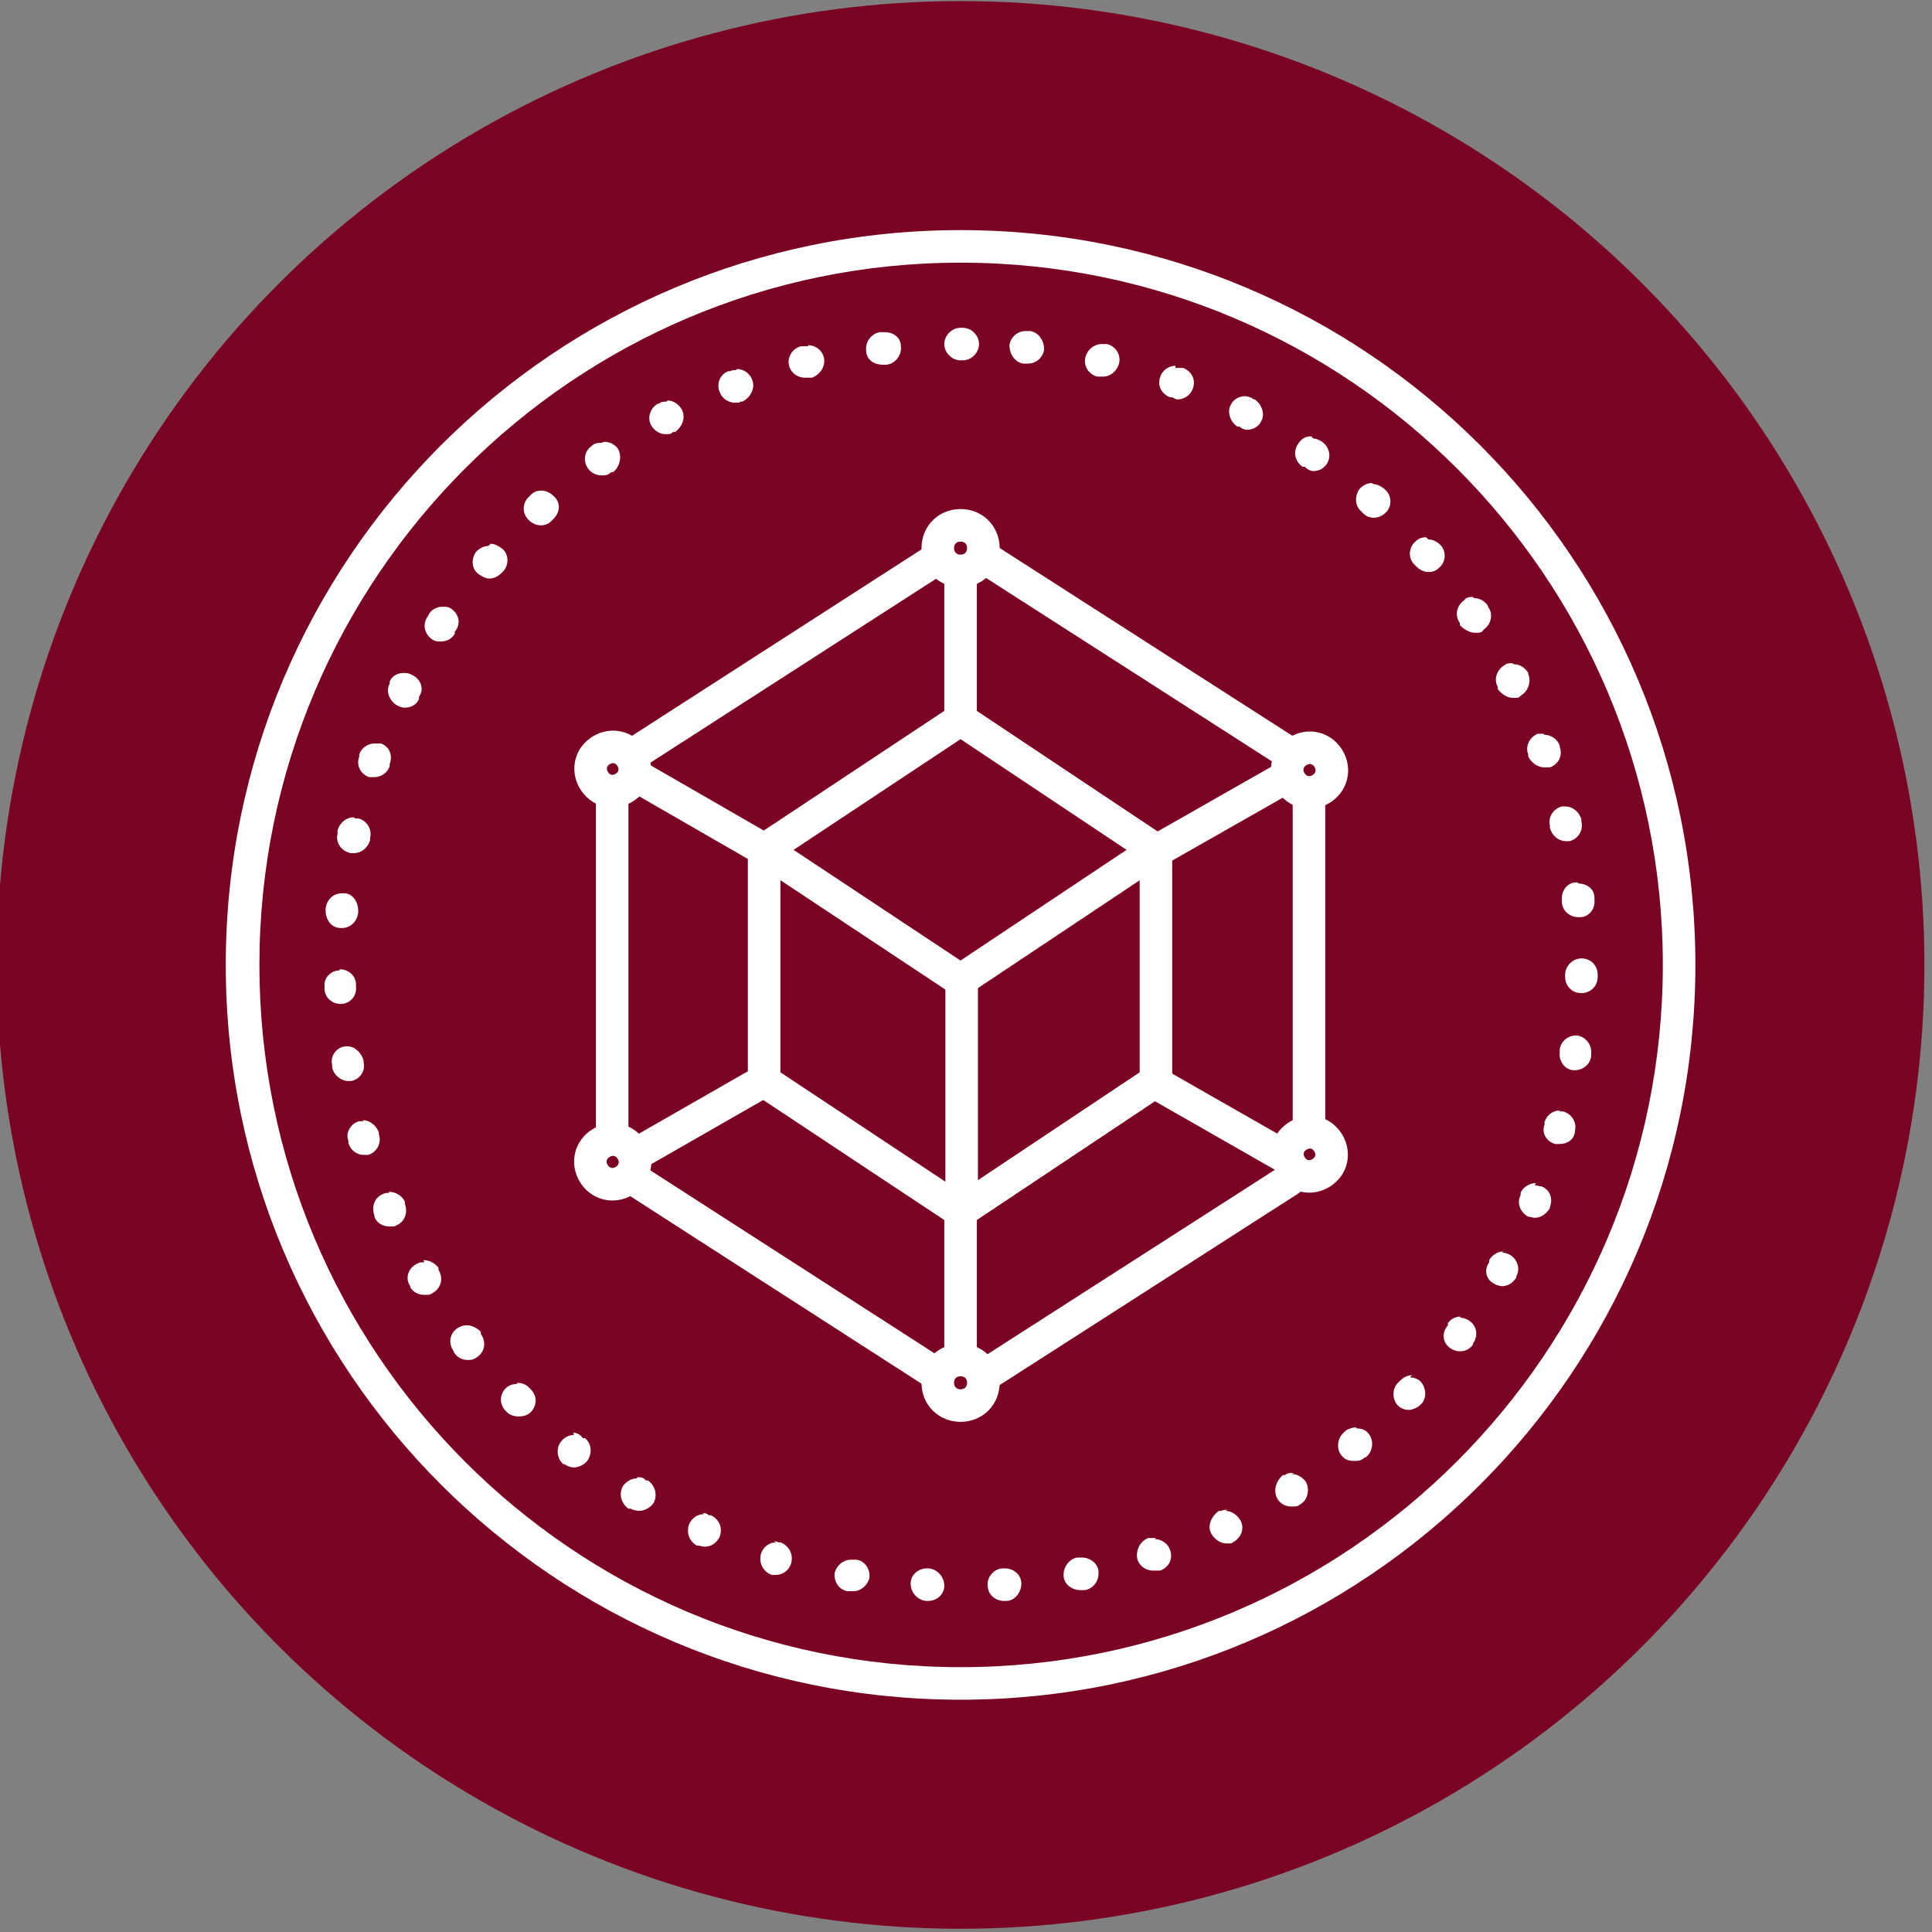 <?xml version="1.0" encoding="UTF-8"?><svg xmlns="http://www.w3.org/2000/svg" id="Layer_16810e9c3f7bd7" version="1.1" viewBox="0 0 178 178" aria-hidden="true" width="178px" height="178px">
  <rect x="0" y="0" width="178" height="178" fill="#808080" stroke="none"/>
  <!-- Generator: Adobe Illustrator 29.4.0, SVG Export Plug-In . SVG Version: 2.1.0 Build 152)  -->
  <defs><linearGradient class="cerosgradient" data-cerosgradient="true" id="CerosGradient_id38c274a1b" gradientUnits="userSpaceOnUse" x1="50%" y1="100%" x2="50%" y2="0%"><stop offset="0%" stop-color="#d1d1d1"/><stop offset="100%" stop-color="#d1d1d1"/></linearGradient><linearGradient/>
    <style>
      .st0-6810e9c3f7bd7, .st1-6810e9c3f7bd7{
        fill: none;
        stroke: #fff;
        stroke-width: 3px;
      }

      .st2-6810e9c3f7bd7{
        fill: #fff;
      }

      .st1-6810e9c3f7bd7{
        stroke-linecap: round;
        stroke-linejoin: round;
      }

      .st3-6810e9c3f7bd7{
        fill: #7a0223;
      }
    </style>
  </defs>
  <circle class="st3-6810e9c3f7bd7" cx="88.5" cy="88.9" r="88.8"/>
  <path class="st2-6810e9c3f7bd7" d="M88.5,24.2c35.7,0,64.7,29,64.7,64.7s-29,64.7-64.7,64.7S23.9,124.6,23.9,88.9,52.9,24.2,88.5,24.2M88.5,21.2c-37.4,0-67.7,30.3-67.7,67.7s30.3,67.7,67.7,67.7,67.7-30.3,67.7-67.7S125.9,21.2,88.5,21.2h0Z"/>
  <path class="st2-6810e9c3f7bd7" d="M88.5,30.2s0,0,0,0c0,0,0,0,0,0,0,0,0,0,0,0,0,0,0,0,0,0,0,0,0,0,0,0,0,0,0,0,0,0,0,0,0,0,0,0,0,0,0,0,0,0,0,0,0,0,0,0,0,0,0,0,0,0,0,0,0,0,0,0,0,0,0,0,0,0,0,0,0,0,0,0,0,0,0,0,0,0-.8,0-1.5.7-1.5,1.5,0,.8.7,1.5,1.5,1.5s0,0,0,0h.2c.8,0,1.5-.7,1.5-1.5s-.7-1.5-1.5-1.5c0,0,0,0,0,0h0ZM81.5,30.6c0,0-.1,0-.2,0,0,0,0,0,0,0,0,0,0,0,0,0,0,0-.1,0-.2,0,0,0,0,0,0,0-.8.1-1.4.9-1.3,1.7,0,.8.7,1.3,1.5,1.3s.1,0,.2,0h.2c.8-.1,1.4-.9,1.3-1.7,0-.8-.7-1.3-1.5-1.3h0ZM74.5,31.9c-.1,0-.2,0-.4,0,0,0-.2,0-.3,0-.8.2-1.3,1-1.1,1.8.2.7.8,1.1,1.5,1.1s.2,0,.4,0h.2c.8-.3,1.3-1.1,1.1-1.9-.2-.7-.8-1.1-1.5-1.1h0ZM67.8,34.1c-.2,0-.4,0-.5.1,0,0,0,0,0,0,0,0,0,0,0,0,0,0-.1,0-.2,0-.8.3-1.1,1.2-.8,1.9.2.6.8,1,1.4,1s.4,0,.5-.1h.2c.8-.4,1.2-1.3.9-2-.2-.6-.8-1-1.4-1h0ZM61.4,37c-.2,0-.5,0-.7.2,0,0,0,0-.1,0,0,0,0,0,0,0,0,0,0,0,0,0,0,0,0,0,0,0,0,0,0,0,0,0,0,0,0,0,0,0-.7.4-1,1.3-.6,2,.3.5.8.8,1.3.8s.5,0,.7-.2h.2c.7-.5,1-1.4.6-2.1-.3-.5-.8-.8-1.3-.8h0ZM55.4,40.8c-.3,0-.6,0-.9.3,0,0,0,0,0,0,0,0,0,0,0,0,0,0,0,0,0,0,0,0,0,0,0,0,0,0,0,0,0,0,0,0,0,0,0,0,0,0,0,0,0,0,0,0,0,0,0,0,0,0,0,0,0,0,0,0,0,0,0,0,0,0,0,0,0,0,0,0,0,0,0,0-.7.5-.8,1.4-.3,2.1.3.4.8.6,1.2.6s.6,0,.9-.3h.2c.7-.6.8-1.6.4-2.2-.3-.4-.8-.6-1.2-.6h0ZM49.9,45.2c-.4,0-.7.1-1,.4,0,0-.1.1-.2.2-.6.6-.6,1.5,0,2.1.3.3.7.5,1.1.5s.7-.1,1-.4l.2-.2c.6-.6.7-1.5,0-2.1-.3-.3-.7-.5-1.1-.5h0ZM45,50.3c-.4,0-.8.2-1.1.5,0,0,0,0,0,0,0,0,0,0,0,0,0,0,0,0,0,0,0,0,0,0,0,0h0s0,0,0,0c0,0,0,0,0,0,0,0,0,0,0,0,0,0,0,0,0,0-.5.6-.5,1.6.2,2.1.3.2.6.4,1,.4s.8-.2,1.1-.5l.2-.2c.5-.6.5-1.6-.2-2.1-.3-.2-.6-.4-1-.4h0ZM40.8,55.9c-.5,0-1,.2-1.3.7,0,0,0,.1-.1.2,0,0,0,0,0,0,0,0,0,0,0,0,0,0,0,0,0,0,0,0,0,0,0,0,0,0,0,0,0,0-.5.7-.3,1.6.4,2.1.3.2.5.2.8.2.5,0,1-.2,1.3-.7v-.2c.6-.7.4-1.6-.3-2.1-.3-.2-.5-.2-.8-.2h0ZM37.2,62c-.6,0-1.1.3-1.3.8,0,0,0,0,0,.1,0,0,0,0,0,.1-.4.7,0,1.6.7,2,.2.1.4.2.7.2.6,0,1.1-.3,1.3-.8v-.2c.5-.7.2-1.6-.6-2-.2-.1-.4-.2-.7-.2h0ZM34.5,68.5c-.6,0-1.2.4-1.4,1,0,0,0,0,0,.1,0,0,0,0,0,0,0,0,0,0,0,.1-.3.8.1,1.6.9,1.9.2,0,.3,0,.5,0,.6,0,1.2-.4,1.4-1v-.2c.3-.8,0-1.6-.8-1.9-.2,0-.3,0-.5,0h0ZM32.6,75.3c-.7,0-1.3.5-1.5,1.2,0,0,0,.2,0,.3-.2.8.3,1.6,1.2,1.8.1,0,.2,0,.3,0,.7,0,1.3-.5,1.5-1.2v-.2c.2-.8-.3-1.6-1.1-1.8-.1,0-.2,0-.3,0h0ZM31.5,82.3c-.8,0-1.4.6-1.5,1.4,0,0,0,0,0,0,0,0,0,0,0,0,0,0,0,0,0,0,0,0,0,0,0,0,0,0,0,0,0,0,0,0,0,.1,0,.2,0,.8.5,1.6,1.4,1.6,0,0,0,0,.1,0,.8,0,1.4-.6,1.5-1.4v-.2c0-.8-.5-1.6-1.3-1.6,0,0,0,0-.1,0h0ZM31.3,89.4s0,0,0,0c-.8,0-1.5.7-1.4,1.5,0,0,0,.1,0,.2,0,0,0,0,0,0,0,0,0,0,0,0,0,0,0,0,0,0,0,.8.7,1.4,1.5,1.4s0,0,0,0c.8,0,1.5-.7,1.4-1.6v-.2c0-.8-.7-1.4-1.5-1.4h0ZM32,96.4c0,0-.2,0-.2,0-.8.1-1.4.9-1.2,1.7,0,0,0,0,0,.1,0,0,0,0,0,.1.1.7.8,1.3,1.5,1.3s.2,0,.2,0c.8-.1,1.4-.9,1.2-1.7v-.2c-.2-.7-.8-1.3-1.5-1.3h0ZM33.5,103.3c-.1,0-.3,0-.4,0-.8.2-1.3,1.1-1,1.8,0,0,0,0,0,0,0,0,0,.1,0,.2,0,0,0,0,0,0,.2.7.8,1.1,1.4,1.1s.3,0,.4,0c.8-.2,1.3-1.1,1-1.9v-.2c-.3-.7-.9-1.1-1.5-1.1h0ZM35.9,109.9c-.2,0-.4,0-.6.1-.8.3-1.1,1.2-.8,2,0,0,0,0,0,0,0,0,0,0,0,.1,0,0,0,0,0,0,0,0,0,0,0,0h0s0,0,0,0c.2.6.8.9,1.4.9s.4,0,.6-.1c.8-.3,1.1-1.2.8-2v-.2c-.3-.6-.9-.9-1.5-.9h0ZM39.1,116.3c-.3,0-.5,0-.8.2-.7.4-1,1.3-.5,2,0,0,0,0,0,0,0,0,0,0,0,0,0,0,0,0,0,.1,0,0,0,0,0,0,.3.5.8.7,1.3.7s.5,0,.8-.2c.7-.4,1-1.3.5-2.1v-.2c-.4-.5-.9-.7-1.4-.7h0ZM43,122.1c-.3,0-.6.1-.9.3-.7.5-.8,1.4-.3,2.1,0,0,0,.1.1.2,0,0,0,0,0,0,0,0,0,0,0,0,0,0,0,0,0,0,.3.4.7.6,1.2.6s.6-.1.9-.3c.7-.5.8-1.4.3-2.1v-.2c-.4-.4-.9-.6-1.3-.6h0ZM47.7,127.5c-.4,0-.8.1-1.1.4-.6.6-.6,1.5,0,2.1,0,0,0,0,.1.1,0,0,0,0,0,0,0,0,0,0,0,0,0,0,0,0,0,0,.3.3.7.4,1.1.4s.8-.1,1.1-.4c.6-.6.6-1.5,0-2.1l-.2-.2c-.3-.3-.7-.4-1.1-.4h0ZM52.9,132.2c-.4,0-.9.2-1.2.6-.5.6-.4,1.6.2,2.1,0,0,0,0,0,0,0,0,0,0,.1,0h0s0,0,0,0c0,0,0,0,0,0,0,0,0,0,0,0,.3.2.6.3.9.3s.9-.2,1.2-.6c.5-.7.4-1.6-.2-2.1h-.2c-.3-.4-.6-.5-.9-.5h0ZM58.7,136.2c-.5,0-1,.3-1.3.7-.4.7-.2,1.6.5,2.1,0,0,0,0,0,0,0,0,0,0,0,0,0,0,0,0,0,0,0,0,.1,0,.2,0,0,0,0,0,0,0,0,0,0,0,0,0,.2.1.5.2.8.2.5,0,1-.3,1.3-.7.4-.7.2-1.6-.5-2.1h-.2c-.2-.3-.5-.3-.8-.3h0ZM64.9,139.5c-.6,0-1.1.3-1.4.9-.3.8,0,1.6.7,2,0,0,0,0,0,0,0,0,0,0,0,0,0,0,0,0,0,0,0,0,0,0,0,0h0s0,0,0,0h0s0,0,0,0c0,0,0,0,0,0,0,0,0,0,0,0,0,0,0,0,.1,0,.2,0,.4.1.6.1.6,0,1.1-.3,1.4-.9.3-.8,0-1.6-.8-2h-.2c-.2-.2-.4-.2-.6-.2h0ZM71.5,142.1c-.6,0-1.2.4-1.4,1.1-.2.8.2,1.6,1,1.9,0,0,0,0,0,0h0s0,0,0,0c0,0,0,0,0,0,0,0,0,0,0,0,0,0,0,0,0,0,0,0,0,0,0,0,0,0,0,0,0,0h0s0,0,0,0h0s0,0,0,0c0,0,0,0,0,0,0,0,0,0,0,0,.1,0,.3,0,.4,0,.6,0,1.2-.4,1.4-1.1.2-.8-.2-1.6-1-1.9h-.2c-.1-.1-.3-.1-.4-.1h0ZM78.4,143.7c-.7,0-1.3.5-1.5,1.2-.1.8.4,1.6,1.2,1.7,0,0,.1,0,.2,0,0,0,0,0,0,0,0,0,0,0,0,0,0,0,0,0,0,0,0,0,.2,0,.3,0,.7,0,1.3-.5,1.5-1.2.1-.8-.4-1.6-1.2-1.7h-.2c0,0-.2,0-.3,0h0ZM85.4,144.5c-.8,0-1.5.6-1.5,1.4,0,.8.6,1.5,1.4,1.6,0,0,.1,0,.2,0,0,0,0,0,0,0,0,0,0,0,0,0,.8,0,1.5-.6,1.5-1.4,0-.8-.6-1.5-1.4-1.6h-.2s0,0,0,0h0ZM92.7,144.5s0,0-.1,0h-.2c-.8,0-1.5.8-1.4,1.6,0,.8.7,1.4,1.5,1.4s0,0,0,0c0,0,0,0,0,0,0,0,.1,0,.2,0,.8,0,1.4-.8,1.4-1.6,0-.8-.7-1.4-1.5-1.4h0ZM99.7,143.5c0,0-.2,0-.3,0h-.2c-.8.2-1.3,1-1.2,1.8.1.7.8,1.2,1.5,1.2s.2,0,.3,0c0,0,.1,0,.2,0,0,0,0,0,0,0,0,0,0,0,0,0h0s0,0,0,0c0,0,0,0,0,0h0c.8-.2,1.3-.9,1.2-1.8-.1-.7-.8-1.2-1.5-1.2h0ZM106.5,141.7c-.2,0-.3,0-.5,0h-.2c-.8.3-1.2,1.2-1,2,.2.6.8,1,1.4,1s.3,0,.5,0c0,0,0,0,0,0,0,0,0,0,0,0,0,0,0,0,0,0,0,0,.1,0,.2,0,.8-.3,1.2-1.1.9-1.9-.2-.6-.8-1-1.4-1h0ZM113.1,139.1c-.2,0-.4,0-.6.1h-.2c-.7.5-1.1,1.4-.7,2.1.3.5.8.9,1.4.9s.4,0,.6-.1c0,0,0,0,0,0h0s0,0,0,0c0,0,0,0,0,0,0,0,0,0,0,0,0,0,0,0,0,0,0,0,0,0,0,0,0,0,0,0,0,0,0,0,0,0,0,0h0s0,0,0,0c.7-.4,1.1-1.2.7-2-.3-.5-.8-.9-1.4-.9h0ZM119.2,135.7c-.3,0-.6,0-.8.2h-.2c-.7.6-.9,1.5-.5,2.2.3.5.8.7,1.3.7s.5,0,.8-.2c0,0,0,0,0,0,0,0,0,0,0,0,0,0,0,0,0,0,0,0,0,0,0,0,0,0,0,0,0,0,0,0,0,0,0,0h0s0,0,0,0c.7-.4.9-1.4.5-2.1-.3-.4-.8-.7-1.3-.7h0ZM125,131.5c-.3,0-.7.1-1,.3l-.2.2c-.6.5-.7,1.5-.2,2.1.3.4.7.5,1.2.5s.7-.1.9-.3c0,0,.1,0,.2-.1,0,0,0,0,0,0,0,0,0,0,0,0,0,0,0,0,0,0,.6-.5.7-1.5.2-2.1-.3-.4-.7-.5-1.2-.5h0ZM130.1,126.7c-.4,0-.8.2-1.1.5l-.2.2c-.6.6-.5,1.6,0,2.1.3.3.7.4,1,.4s.8-.2,1.1-.5c0,0,0,0,0,0,0,0,0,0,0,0,0,0,0,0,0,0,.6-.6.5-1.5,0-2.1-.3-.3-.7-.4-1-.4h0ZM134.6,121.3c-.5,0-.9.2-1.2.6v.2c-.6.7-.5,1.6.2,2.1.3.2.6.3.9.3.5,0,.9-.2,1.2-.6,0,0,0,0,0,0h0s0,0,0,0c0,0,0,0,0,0,0,0,0,0,0,0,0,0,0,0,0,0h0s0,0,0-.1c.5-.7.4-1.6-.3-2.1-.3-.2-.6-.3-.9-.3h0ZM138.5,115.3c-.5,0-1,.3-1.3.8v.2c-.5.7-.3,1.6.5,2,.2.1.5.2.7.2.5,0,1-.3,1.3-.8h0s0,0,0,0c0,0,0,0,0-.1,0,0,0,0,0,0,0,0,0,0,0,0,0,0,0,0,0,0,.4-.7.1-1.6-.6-2-.2-.1-.5-.2-.7-.2h0ZM141.5,109c-.6,0-1.2.4-1.4.9v.2c-.4.8,0,1.6.7,2,.2,0,.4.1.6.1.6,0,1.1-.4,1.4-.9,0,0,0,0,0-.1,0,0,0,0,0,0h0s0,0,0,0c0,0,0,0,0,0,0,0,0,0,0,0,.3-.8,0-1.6-.8-1.9-.2,0-.4-.1-.6-.1h0ZM143.8,102.3c-.7,0-1.3.4-1.5,1.1v.2c-.3.8.2,1.6,1,1.8.1,0,.3,0,.4,0,.7,0,1.3-.4,1.4-1.1,0,0,0,0,0-.1,0,0,0,0,0,0,0,0,0,0,0,0,0,0,0,0,0,0,.2-.8-.3-1.6-1.1-1.8-.1,0-.3,0-.4,0h0ZM145.2,95.4c-.7,0-1.4.5-1.5,1.3v.2c-.1.8.4,1.6,1.2,1.7,0,0,.1,0,.2,0,.7,0,1.4-.5,1.5-1.3,0,0,0,0,0,0,0,0,0,0,0,0,0,0,0,0,0,0,0,0,0,0,0,0,0,0,0,0,0,0,0,0,0-.1,0-.2,0,0,0,0,0,0,0,0,0,0,0,0,0,0,0,0,0,0,.1-.8-.5-1.6-1.3-1.7,0,0-.1,0-.2,0h0ZM145.7,88.3c-.8,0-1.5.7-1.5,1.5v.2c0,.8.6,1.5,1.5,1.5,0,0,0,0,0,0,.8,0,1.5-.6,1.5-1.5,0,0,0,0,0,0,0,0,0,0,0,0,0,0,0-.1,0-.2,0,0,0,0,0,0,0,0,0,0,0,0,0,0,0,0,0,0,0,0,0,0,0,0,0-.8-.6-1.5-1.5-1.5,0,0,0,0,0,0h0ZM145.4,81.3c0,0-.1,0-.2,0-.8,0-1.4.8-1.3,1.7v.2c.1.8.8,1.3,1.5,1.3s.1,0,.2,0c.8,0,1.4-.8,1.3-1.6,0,0,0,0,0,0,0,0,0,0,0,0,0,0,0,0,0,0,0,0,0-.2,0-.2,0-.8-.7-1.3-1.5-1.3h0ZM144.2,74.3c-.1,0-.2,0-.3,0-.8.2-1.3,1-1.1,1.8v.2c.2.7.8,1.2,1.5,1.2s.2,0,.3,0c.8-.2,1.3-1,1.1-1.8,0,0,0,0,0,0,0,0,0-.2,0-.2,0,0,0,0,0,0,0,0,0,0,0,0-.2-.7-.8-1.2-1.5-1.2h0ZM142.2,67.6c-.2,0-.3,0-.5,0-.8.3-1.2,1.2-.9,1.9v.2c.3.6.9,1,1.5,1s.3,0,.5,0c.8-.3,1.2-1.1.9-1.9,0,0,0,0,0-.1,0,0,0,0,0,0,0,0,0,0,0,0,0,0,0,0,0,0,0,0,0,0,0,0,0,0,0,0,0,0,0,0,0,0,0,0h0s0,0,0,0c-.2-.6-.8-1-1.4-1h0ZM139.3,61.1c-.2,0-.5,0-.7.2-.7.4-1,1.3-.6,2v.2c.4.5.9.8,1.4.8s.5,0,.7-.2c.7-.4,1-1.3.7-2,0,0,0,0,0,0,0,0,0,0,0,0,0,0,0,0,0,0,0,0,0,0,0-.1-.3-.5-.8-.8-1.3-.8h0ZM135.7,55c-.3,0-.6,0-.8.3-.7.5-.9,1.4-.4,2.1v.2c.4.4.9.7,1.4.7s.6,0,.8-.3c.7-.5.9-1.4.4-2.1,0,0,0,0,0,0,0,0,0-.1-.1-.2h0s0,0,0,0c0,0,0,0,0,0-.3-.4-.8-.6-1.2-.6h0ZM131.4,49.5c-.4,0-.7.1-1,.4-.6.5-.7,1.5-.1,2.1l.2.2c.3.3.7.5,1.1.5s.7-.1,1-.4c.6-.5.7-1.5.1-2.1,0,0,0,0,0,0,0,0,0,0,0,0,0,0,0,0,0,0,0,0,0,0,0,0-.3-.3-.7-.5-1.1-.5h0ZM126.4,44.5c-.4,0-.8.2-1.1.5-.5.6-.5,1.6.1,2.1l.2.2c.3.3.6.4,1,.4s.8-.2,1.1-.5c.6-.6.5-1.6-.1-2.1,0,0,0,0-.1-.1,0,0,0,0,0,0,0,0,0,0,0,0,0,0,0,0,0,0-.3-.2-.6-.4-1-.4h0ZM120.8,40.2c-.5,0-.9.2-1.2.7-.5.7-.3,1.6.4,2.1h.2c.3.3.6.4.8.4.5,0,.9-.2,1.2-.6.5-.7.3-1.6-.4-2.1,0,0,0,0,0,0,0,0,0,0,0,0,0,0,0,0,0,0,0,0,0,0,0,0,0,0,0,0,0,0,0,0,0,0,0,0,0,0,0,0,0,0,0,0,0,0,0,0,0,0,0,0,0,0-.3-.2-.6-.3-.8-.3h0ZM114.7,36.5c-.5,0-1.1.3-1.3.8-.4.7,0,1.6.6,2h.2c.2.2.5.3.7.3.5,0,1.1-.3,1.3-.8.4-.7,0-1.6-.6-2,0,0-.2,0-.2-.1-.2-.1-.5-.2-.7-.2h0ZM108.3,33.7c-.6,0-1.2.4-1.4,1-.3.8.1,1.6.9,1.9h.2c.2.1.3.2.5.2.6,0,1.2-.4,1.4-1,.3-.8-.1-1.6-.9-1.9,0,0,0,0,0,0,0,0,0,0,0,0,0,0-.2,0-.2,0-.2,0-.3,0-.5,0h0ZM101.5,31.7c-.7,0-1.3.5-1.5,1.2-.2.8.3,1.6,1.1,1.8h.2c.1,0,.2,0,.3,0,.7,0,1.3-.5,1.5-1.2.2-.8-.3-1.6-1.1-1.8,0,0-.1,0-.2,0,0,0,0,0,0,0-.1,0-.2,0-.3,0h0ZM94.5,30.5c-.8,0-1.4.6-1.5,1.3,0,.8.5,1.6,1.3,1.7h.2c0,0,.1,0,.2,0,.8,0,1.4-.6,1.5-1.3,0-.8-.5-1.6-1.3-1.7,0,0-.2,0-.2,0,0,0,0,0,0,0,0,0,0,0,0,0,0,0-.1,0-.2,0h0Z"/>
  <polyline class="st1-6810e9c3f7bd7" points="70.4 78.7 70.4 99.6 88.5 111.6 106.5 99.6 106.5 78.3"/>
  <line class="st1-6810e9c3f7bd7" x1="88.6" y1="90.5" x2="88.6" y2="111.1"/>
  <path class="st1-6810e9c3f7bd7" d="M106.5,78.3"/>
  <polygon class="st1-6810e9c3f7bd7" points="70.4 78.3 88.5 90.3 106.5 78.3 88.5 66.3 70.4 78.3"/>
  <path class="st0-6810e9c3f7bd7" d="M113,94.9"/>
  <path class="st1-6810e9c3f7bd7" d="M88.5,52.6c1.2,0,2.1-.9,2.1-2.1s-.9-2.1-2.1-2.1-2.1.9-2.1,2.1.9,2.1,2.1,2.1Z"/>
  <path class="st1-6810e9c3f7bd7" d="M88.5,129.5c1.2,0,2.1-.9,2.1-2.1s-.9-2.1-2.1-2.1-2.1.9-2.1,2.1.9,2.1,2.1,2.1Z"/>
  <path class="st1-6810e9c3f7bd7" d="M58.2,71.9c.6-1,.2-2.2-.7-2.8-1-.6-2.2-.2-2.8.7-.6,1-.2,2.2.7,2.8,1,.6,2.2.2,2.8-.7Z"/>
  <path class="st1-6810e9c3f7bd7" d="M122.4,107.4c.6-1,.2-2.2-.7-2.8s-2.2-.2-2.8.7c-.6,1-.2,2.2.7,2.8,1,.6,2.2.2,2.8-.7Z"/>
  <path class="st1-6810e9c3f7bd7" d="M58.2,106c-.6-1-1.8-1.3-2.8-.7s-1.3,1.8-.7,2.8c.6,1,1.8,1.3,2.8.7s1.3-1.8.7-2.8Z"/>
  <path class="st1-6810e9c3f7bd7" d="M122.4,69.9c-.6-1-1.8-1.3-2.8-.7s-1.3,1.8-.7,2.8,1.8,1.3,2.8.7,1.3-1.8.7-2.8Z"/>
  <line class="st1-6810e9c3f7bd7" x1="58.5" y1="69.4" x2="86.3" y2="51.5"/>
  <line class="st1-6810e9c3f7bd7" x1="118.8" y1="69.4" x2="90.9" y2="51.5"/>
  <line class="st1-6810e9c3f7bd7" x1="58.5" y1="108.7" x2="86.3" y2="126.6"/>
  <line class="st1-6810e9c3f7bd7" x1="118.8" y1="108.7" x2="90.9" y2="126.6"/>
  <line class="st1-6810e9c3f7bd7" x1="56.4" y1="73.3" x2="56.4" y2="104"/>
  <line class="st1-6810e9c3f7bd7" x1="120.6" y1="73.3" x2="120.6" y2="104"/>
  <line class="st1-6810e9c3f7bd7" x1="88.5" y1="53.2" x2="88.5" y2="65.9"/>
  <line class="st1-6810e9c3f7bd7" x1="88.5" y1="112.2" x2="88.5" y2="124.3"/>
  <line class="st1-6810e9c3f7bd7" x1="59" y1="71.7" x2="70.8" y2="78.5"/>
  <line class="st1-6810e9c3f7bd7" x1="118.3" y1="71.7" x2="106" y2="78.7"/>
  <line class="st1-6810e9c3f7bd7" x1="106.7" y1="99.9" x2="118.6" y2="106.7"/>
  <line class="st1-6810e9c3f7bd7" x1="70" y1="99.8" x2="59" y2="106.1"/>
</svg>